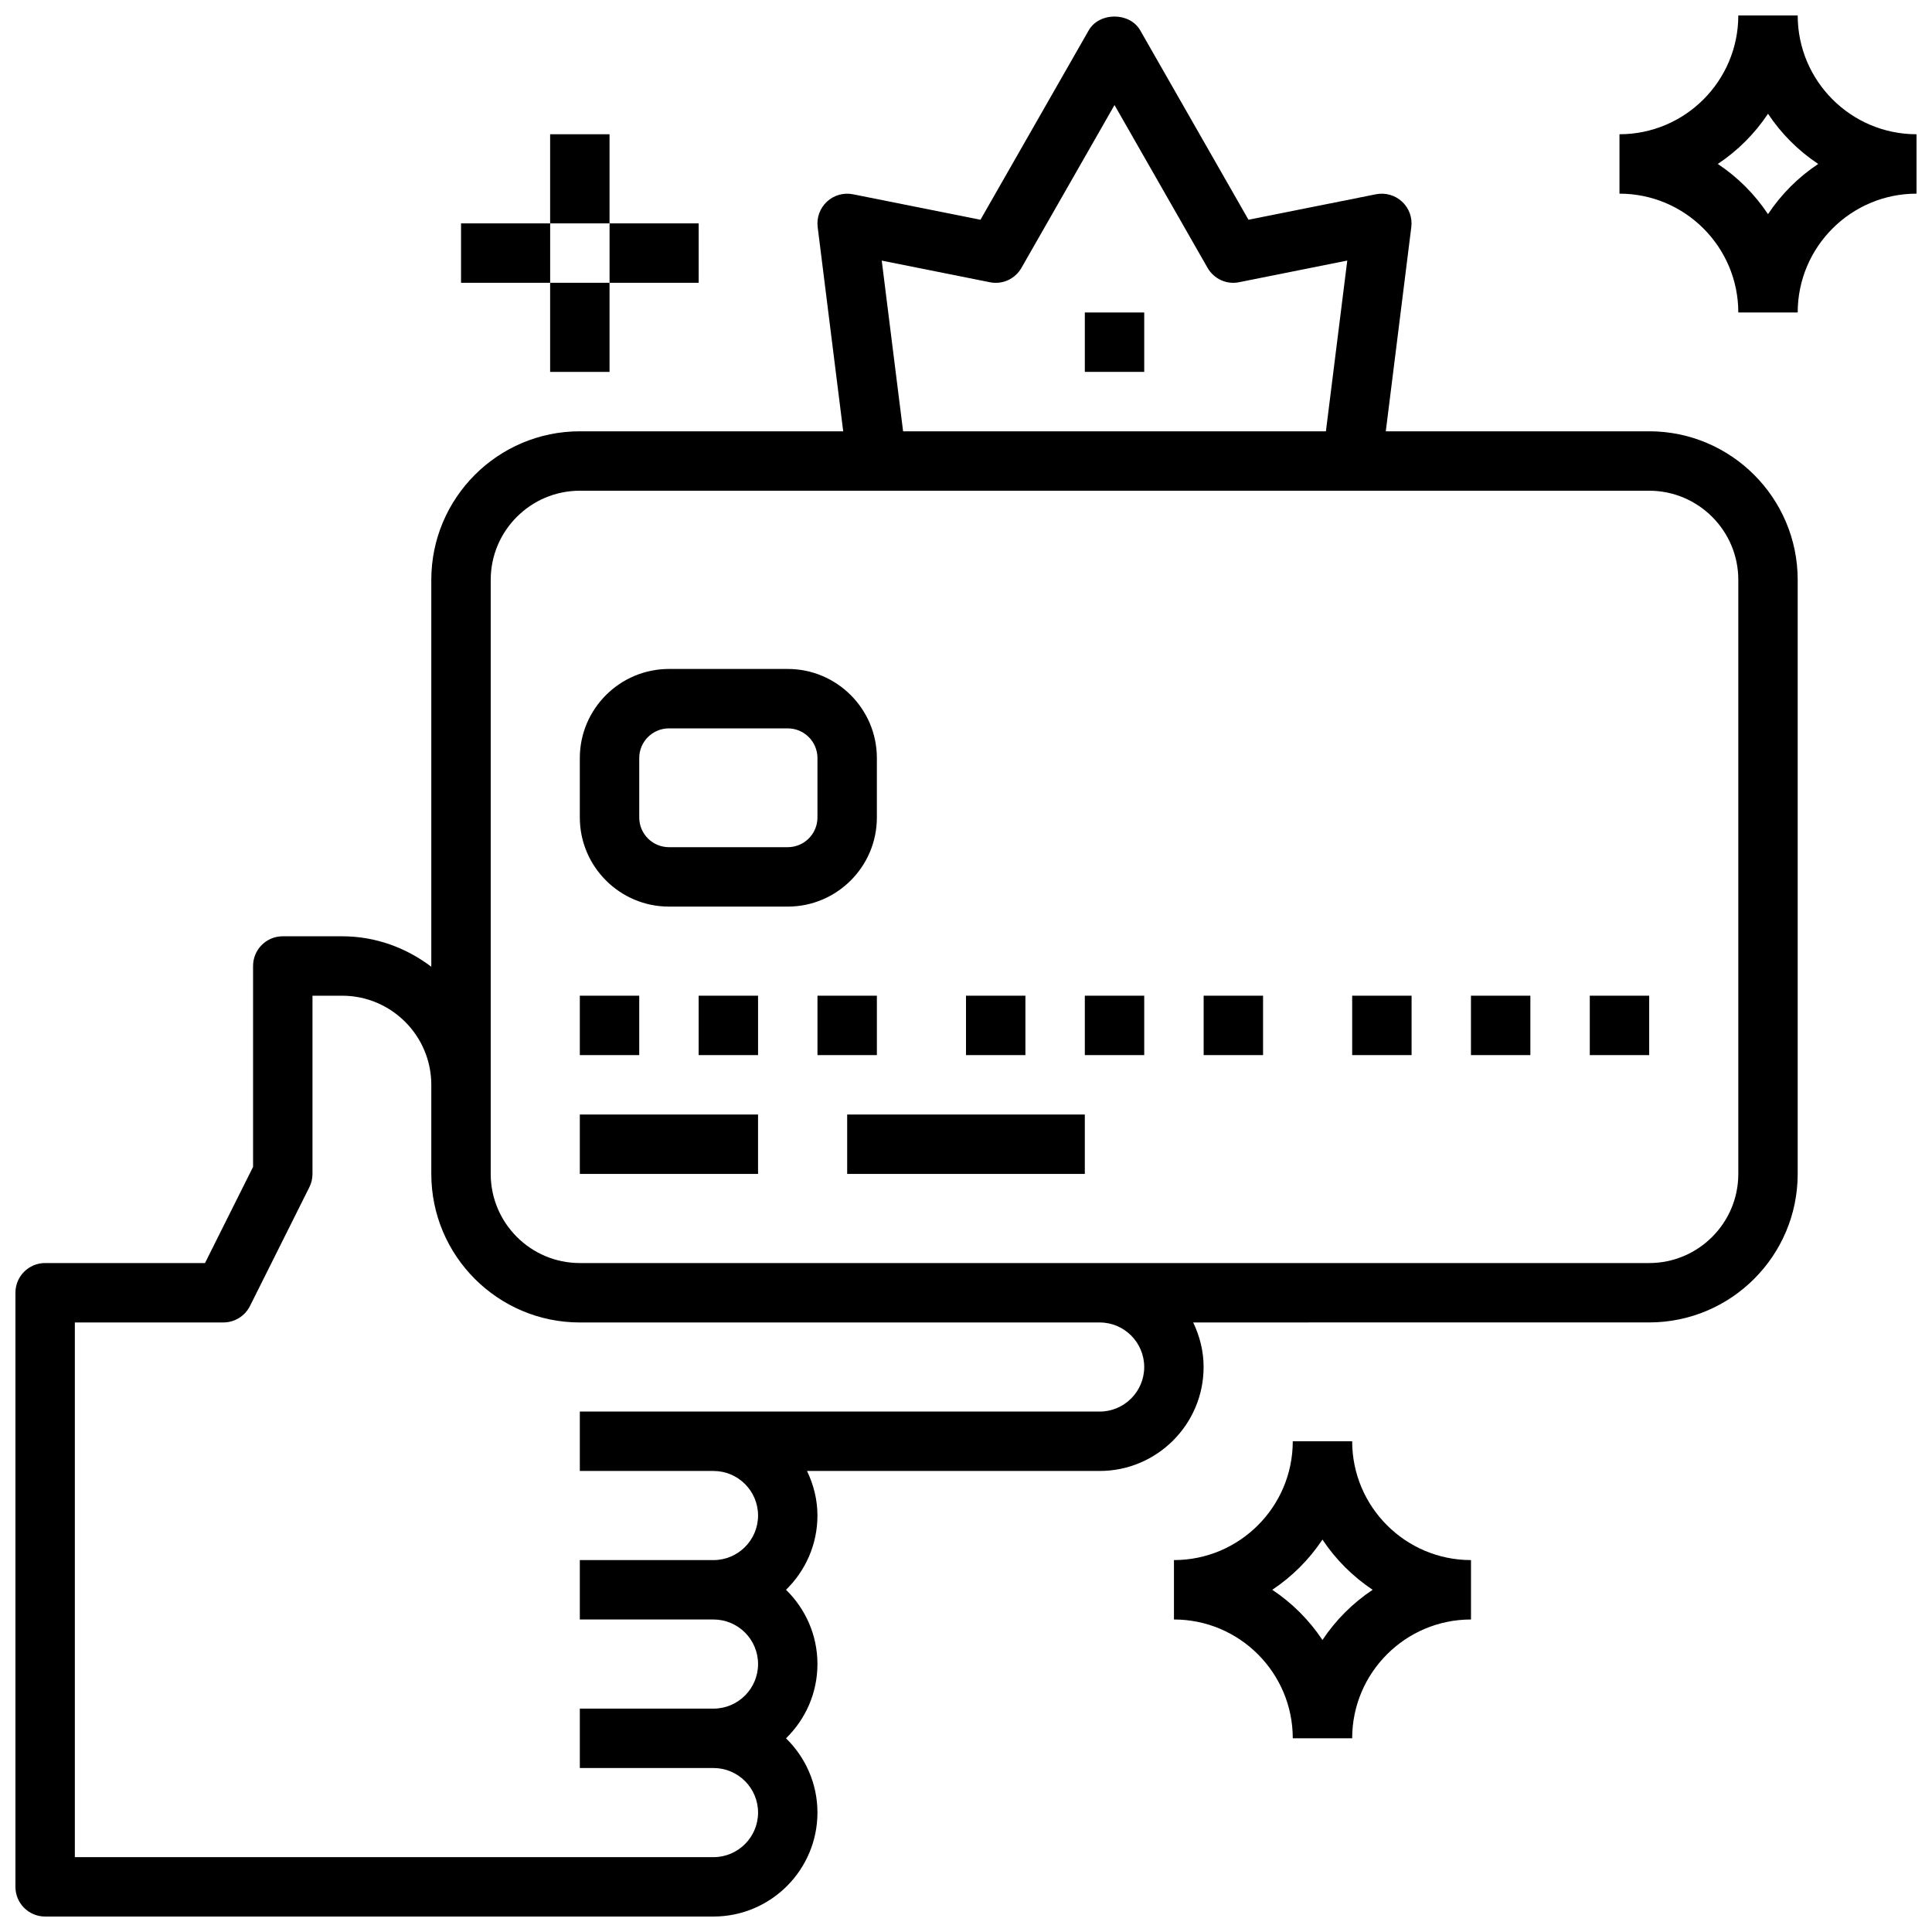 <?xml version="1.0" encoding="UTF-8"?>
<!-- Uploaded to: SVG Find, www.svgfind.com, Generator: SVG Find Mixer Tools -->
<svg width="800px" height="800px" version="1.1" viewBox="144 144 512 512" xmlns="http://www.w3.org/2000/svg">
 <defs>
  <clipPath id="b">
   <path d="m148.09 148.09h472.91v503.81h-472.91z"/>
  </clipPath>
  <clipPath id="a">
   <path d="m573 148.09h78.902v78.906h-78.902z"/>
  </clipPath>
 </defs>
 <g clip-path="url(#b)">
  <path d="m581.05 258.3h-69.801l6.762-54.129c0.316-2.512-0.598-5.023-2.457-6.738s-4.426-2.441-6.902-1.953l-33.793 6.754-28.68-50.176c-2.793-4.902-10.871-4.902-13.664 0l-28.68 50.176-33.785-6.75c-2.481-0.488-5.047 0.227-6.902 1.953-1.852 1.723-2.769 4.227-2.457 6.738l6.769 54.125h-69.801c-21.703 0-39.359 17.656-39.359 39.359v102.54c-6.598-4.996-14.723-8.074-23.617-8.074h-15.746c-4.352 0-7.871 3.519-7.871 7.871v53.246l-12.738 25.477h-42.367c-4.352 0-7.871 3.519-7.871 7.871v157.44c0 4.352 3.519 7.871 7.871 7.871h177.12c15.191 0 27.551-12.359 27.551-27.551 0-7.715-3.203-14.672-8.328-19.68 5.125-5.008 8.328-11.965 8.328-19.68 0-7.715-3.203-14.672-8.328-19.68 5.125-5.008 8.328-11.969 8.328-19.68 0-4.242-1.047-8.219-2.762-11.809h77.547c15.191 0 27.551-12.359 27.551-27.551 0-4.242-1.047-8.219-2.762-11.809l120.84-0.004c21.703 0 39.359-17.656 39.359-39.359v-157.44c0-21.703-17.656-39.363-39.359-39.363zm-203.38-45.238 28.652 5.731c3.344 0.691 6.699-0.875 8.375-3.809l24.66-43.148 24.656 43.141c1.684 2.938 5.062 4.504 8.375 3.809l28.652-5.731-5.66 45.246h-112.05zm69.559 293.21c0 6.512-5.297 11.809-11.809 11.809h-137.76v15.742h35.426c6.512 0 11.809 5.297 11.809 11.809-0.004 6.512-5.301 11.809-11.812 11.809h-35.422v15.742h35.426c6.512 0 11.809 5.297 11.809 11.809-0.004 6.512-5.301 11.812-11.812 11.812h-35.422v15.742h35.426c6.512 0 11.809 5.297 11.809 11.809-0.004 6.512-5.301 11.809-11.812 11.809h-169.25v-141.7h39.359c2.984 0 5.707-1.684 7.047-4.352l15.742-31.488c0.547-1.086 0.828-2.297 0.828-3.519v-47.23h7.871c13.02 0 23.617 10.598 23.617 23.617v23.617c0 21.703 17.656 39.359 39.359 39.359h137.76c6.512-0.004 11.809 5.297 11.809 11.805zm157.44-51.168c0 13.02-10.598 23.617-23.617 23.617h-283.39c-13.02 0-23.617-10.598-23.617-23.617v-157.44c0-13.02 10.598-23.617 23.617-23.617h283.39c13.02 0 23.617 10.598 23.617 23.617z"/>
 </g>
 <path d="m376.38 360.64v-15.742c0-13.02-10.598-23.617-23.617-23.617h-31.488c-13.02 0-23.617 10.598-23.617 23.617v15.742c0 13.02 10.598 23.617 23.617 23.617h31.488c13.02 0 23.617-10.594 23.617-23.617zm-15.746 0c0 4.344-3.527 7.871-7.871 7.871h-31.488c-4.344 0-7.871-3.527-7.871-7.871v-15.742c0-4.344 3.527-7.871 7.871-7.871h31.488c4.344 0 7.871 3.527 7.871 7.871z"/>
 <path d="m297.66 407.87h15.742v15.742h-15.742z"/>
 <path d="m329.15 407.87h15.742v15.742h-15.742z"/>
 <path d="m360.64 407.87h15.742v15.742h-15.742z"/>
 <path d="m400 407.87h15.742v15.742h-15.742z"/>
 <path d="m431.49 407.87h15.742v15.742h-15.742z"/>
 <path d="m462.98 407.87h15.742v15.742h-15.742z"/>
 <path d="m502.34 407.87h15.742v15.742h-15.742z"/>
 <path d="m533.82 407.87h15.742v15.742h-15.742z"/>
 <path d="m565.31 407.87h15.742v15.742h-15.742z"/>
 <path d="m297.66 439.36h47.23v15.742h-47.23z"/>
 <path d="m368.51 439.36h62.977v15.742h-62.977z"/>
 <path d="m431.49 226.81h15.742v15.742h-15.742z"/>
 <g clip-path="url(#a)">
  <path d="m620.41 148.09h-15.742c0 17.367-14.121 31.488-31.488 31.488v15.742c17.367 0 31.488 14.121 31.488 31.488h15.742c0-17.367 14.121-31.488 31.488-31.488v-15.742c-17.363 0-31.488-14.121-31.488-31.488zm-7.871 52.664c-3.504-5.273-8.027-9.801-13.305-13.305 5.273-3.504 9.801-8.031 13.305-13.305 3.504 5.273 8.031 9.801 13.305 13.305-5.273 3.504-9.801 8.031-13.305 13.305z"/>
 </g>
 <path d="m502.34 525.95h-15.742c0 17.367-14.121 31.488-31.488 31.488v15.742c17.367 0 31.488 14.121 31.488 31.488h15.742c0-17.367 14.121-31.488 31.488-31.488v-15.742c-17.367 0-31.488-14.121-31.488-31.488zm-7.875 52.664c-3.504-5.273-8.031-9.801-13.305-13.305 5.273-3.504 9.801-8.031 13.305-13.305 3.504 5.273 8.031 9.801 13.305 13.305-5.273 3.504-9.801 8.031-13.305 13.305z"/>
 <path d="m289.79 179.58h15.742v23.617h-15.742z"/>
 <path d="m305.54 203.2h23.617v15.742h-23.617z"/>
 <path d="m289.79 218.94h15.742v23.617h-15.742z"/>
 <path d="m266.18 203.2h23.617v15.742h-23.617z"/>
</svg>